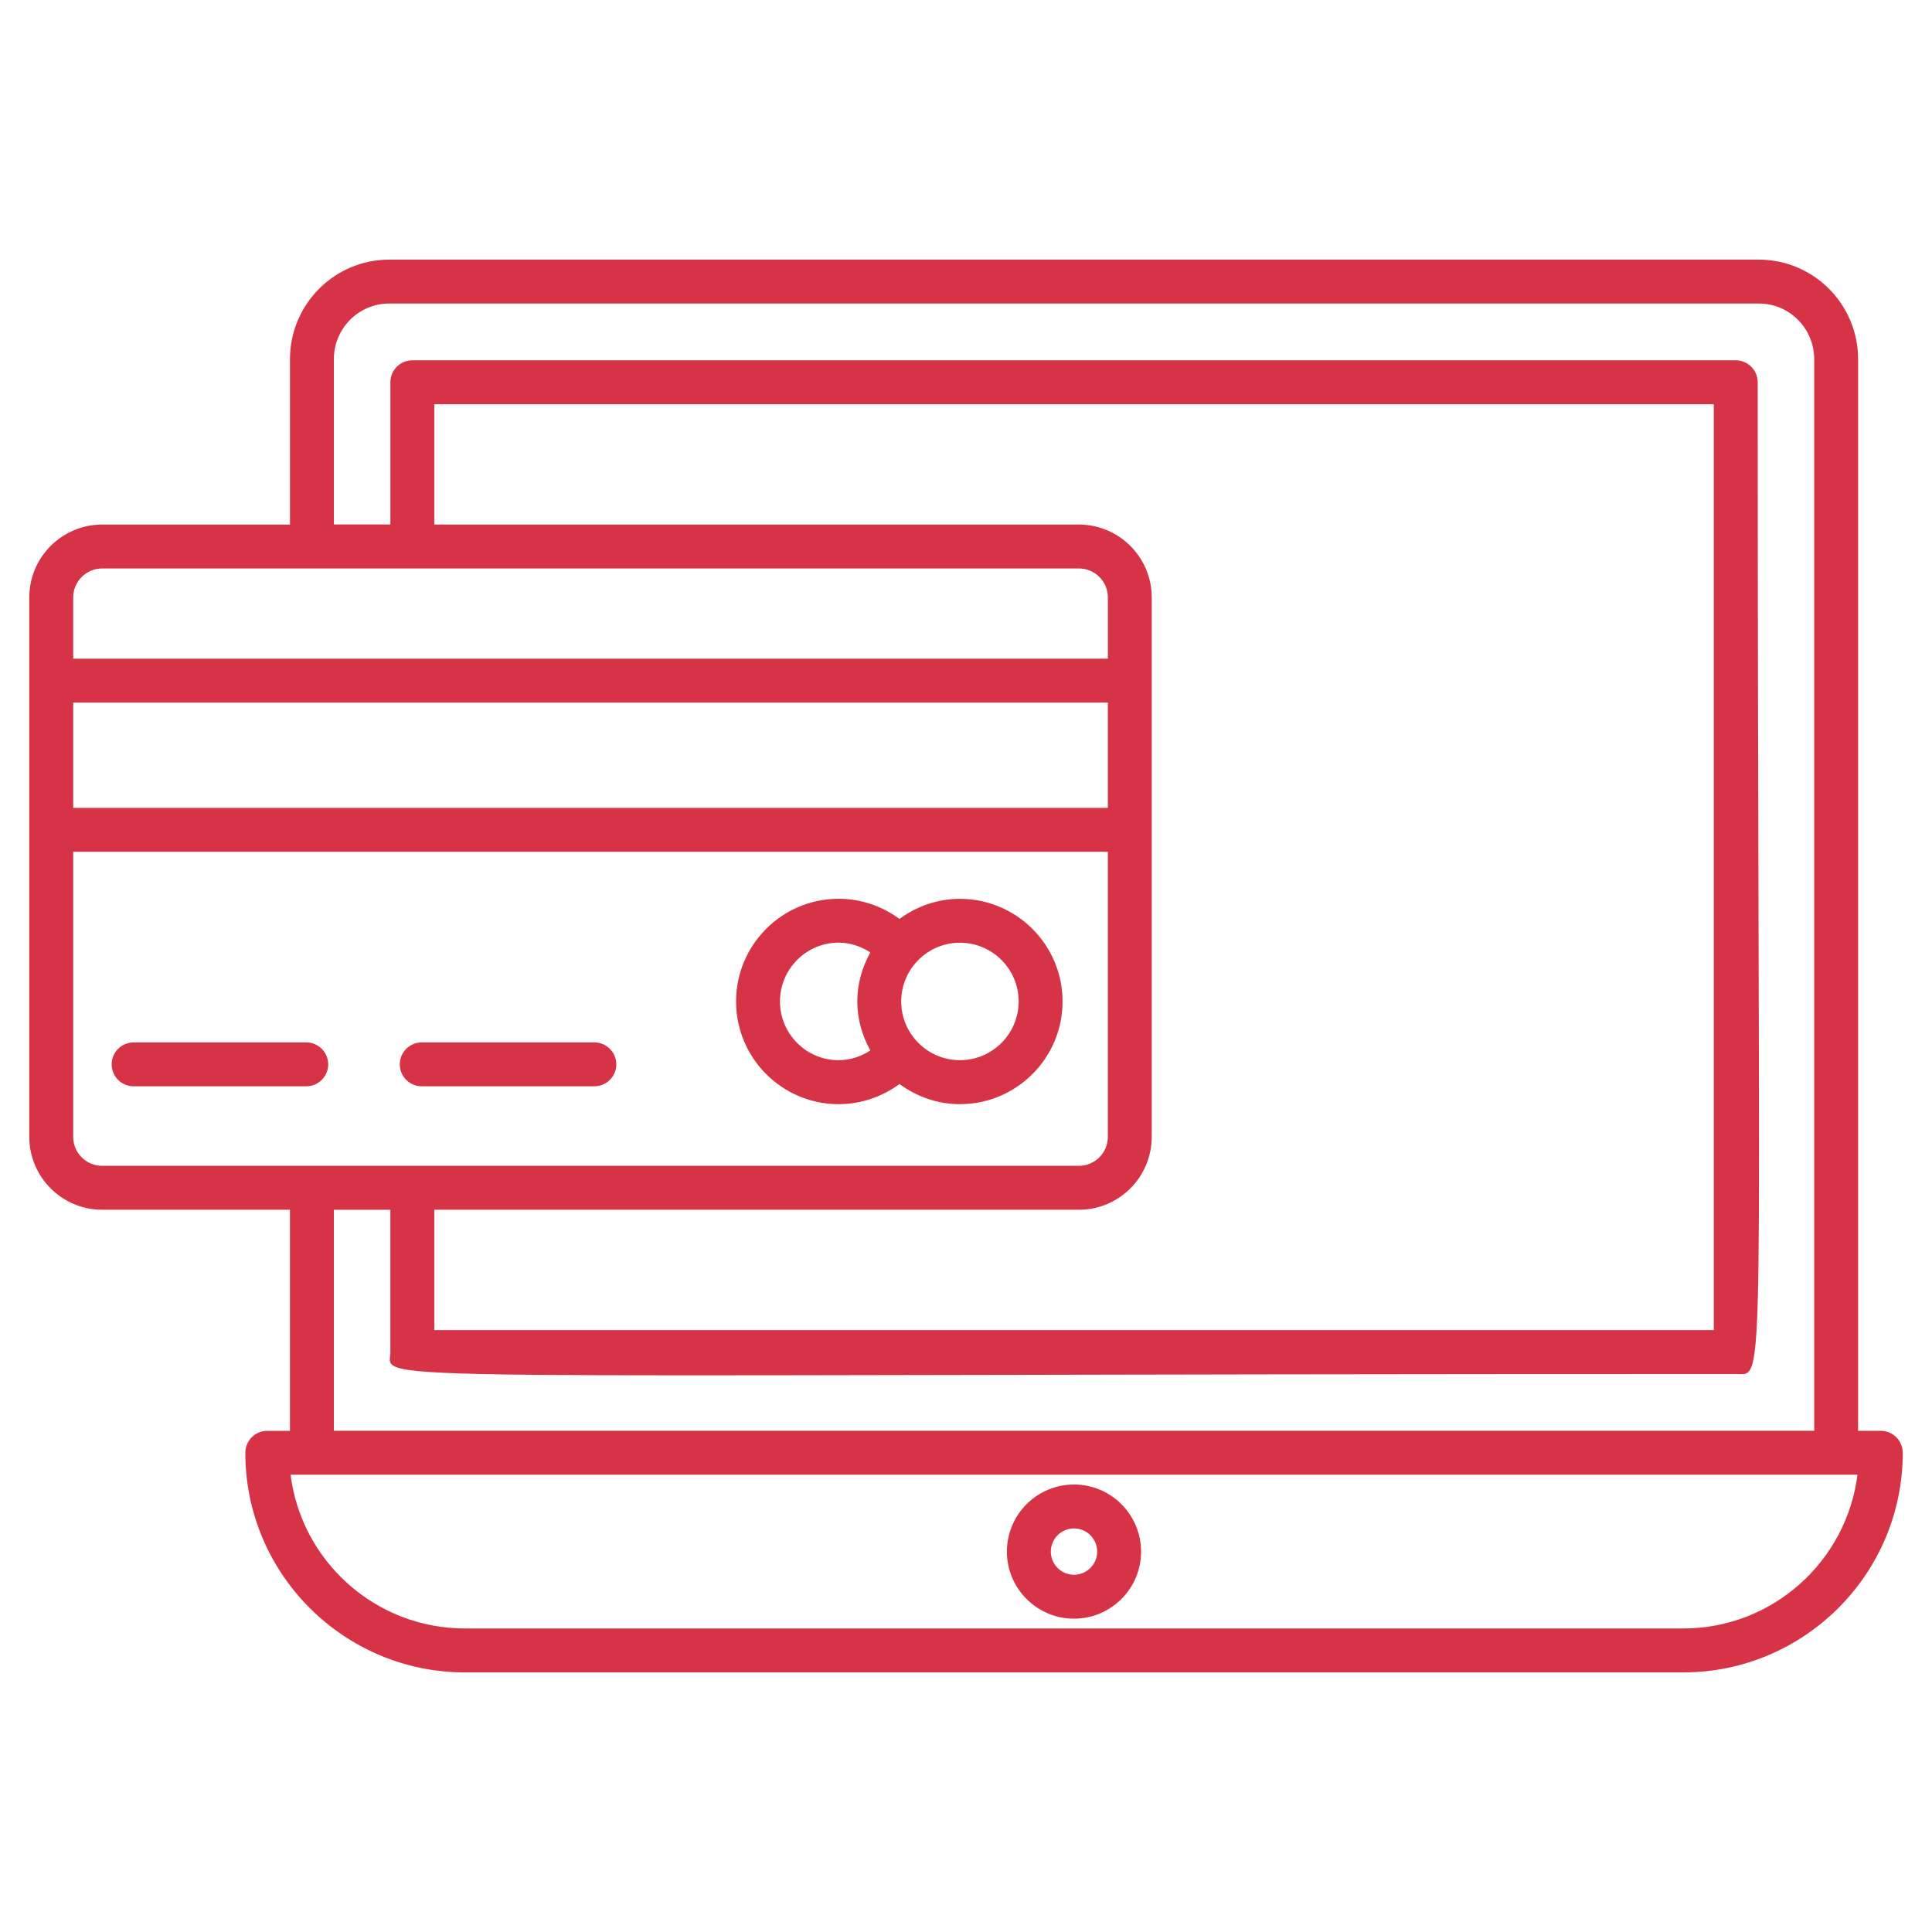 <?xml version="1.0" encoding="UTF-8"?>
<svg width="512pt" height="512pt" version="1.1" viewBox="0 0 512 512" xmlns="http://www.w3.org/2000/svg">
 <g fill="#d63346">
  <path d="m498.43 379.18h-6.012v-284c0-14.547-11.801-26.375-26.297-26.375h-362.98c-14.5 0-26.297 11.832-26.297 26.375v43.84l-49.777-0.004c-10.645 0-19.309 8.664-19.309 19.309v142.96c0 10.652 8.664 19.309 19.309 19.309h49.773v58.594h-6.012c-3.211 0-5.816 2.606-5.816 5.816 0 32.094 26.105 58.199 58.199 58.199h322.85c32.086 0 58.191-26.105 58.191-58.199-0.008-3.219-2.613-5.824-5.824-5.824zm-471.36-228.53h258.86c4.227 0 7.664 3.438 7.664 7.664v16.238h-274.19v-16.238c0-4.219 3.438-7.664 7.672-7.664zm-7.672 35.539h274.19v27.91h-274.19zm0 115.09v-75.543h274.19v75.543c0 4.234-3.438 7.672-7.664 7.672h-258.86c-4.234 0.008-7.672-3.438-7.672-7.672zm266.52 19.316c10.645 0 19.301-8.656 19.301-19.309v-142.97c0-10.645-8.656-19.301-19.301-19.301h-170.83v-31.891h339.08v245.37h-339.08v-31.898zm-197.44 0.016h14.973v37.703c0 8.309-18.215 5.816 356.54 5.816 8.309 0 5.816 9.984 5.816-262.83 0-3.211-2.606-5.816-5.816-5.816h-350.72c-3.211 0-5.816 2.606-5.816 5.816v37.695h-14.973v-43.824c0-8.129 6.578-14.738 14.66-14.738h362.98c8.082 0 14.66 6.617 14.66 14.738v284h-392.3zm357.58 110.95h-322.85c-23.707 0-43.324-17.805-46.203-40.742h415.24c-2.871 22.938-22.488 40.742-46.188 40.742z"/>
  <path d="m254.39 238.2c-6.004 0-11.512 2.016-16.02 5.328-4.648-3.438-10.285-5.344-16.137-5.344-14.98 0-27.168 12.203-27.168 27.215s12.188 27.215 27.168 27.215c5.848 0 11.488-1.91 16.137-5.336 4.508 3.312 10.016 5.336 16.02 5.336 15.004 0 27.199-12.203 27.199-27.207 0-15.012-12.203-27.207-27.199-27.207zm-47.688 27.191c0-8.586 6.965-15.578 15.531-15.578 3.019 0 5.91 0.953 8.41 2.582-2.133 3.879-3.453 8.262-3.453 12.992 0 4.731 1.32 9.121 3.453 13-2.496 1.621-5.383 2.574-8.41 2.574-8.562 0.008-15.531-6.977-15.531-15.57zm47.688 15.57c-8.578 0-15.562-6.981-15.562-15.57 0-8.578 6.981-15.562 15.562-15.562 8.578 0 15.562 6.973 15.562 15.562 0 8.586-6.984 15.57-15.562 15.57z"/>
  <path d="m81.16 276.25h-45.754c-3.211 0-5.816 2.606-5.816 5.816 0 3.211 2.606 5.816 5.816 5.816h45.754c3.211 0 5.816-2.606 5.816-5.816 0-3.207-2.598-5.816-5.816-5.816z"/>
  <path d="m157.51 276.25h-45.746c-3.211 0-5.816 2.606-5.816 5.816 0 3.211 2.606 5.816 5.816 5.816h45.746c3.211 0 5.816-2.606 5.816-5.816 0-3.207-2.606-5.816-5.816-5.816z"/>
  <path d="m284.62 393.41c-9.805 0-17.781 7.977-17.781 17.781 0 9.805 7.977 17.773 17.781 17.773s17.781-7.969 17.781-17.773c-0.008-9.801-7.977-17.781-17.781-17.781zm0 23.918c-3.391 0-6.144-2.746-6.144-6.137 0-3.383 2.754-6.144 6.144-6.144s6.144 2.754 6.144 6.144c-0.008 3.391-2.762 6.137-6.144 6.137z"/>
 </g>
</svg>
